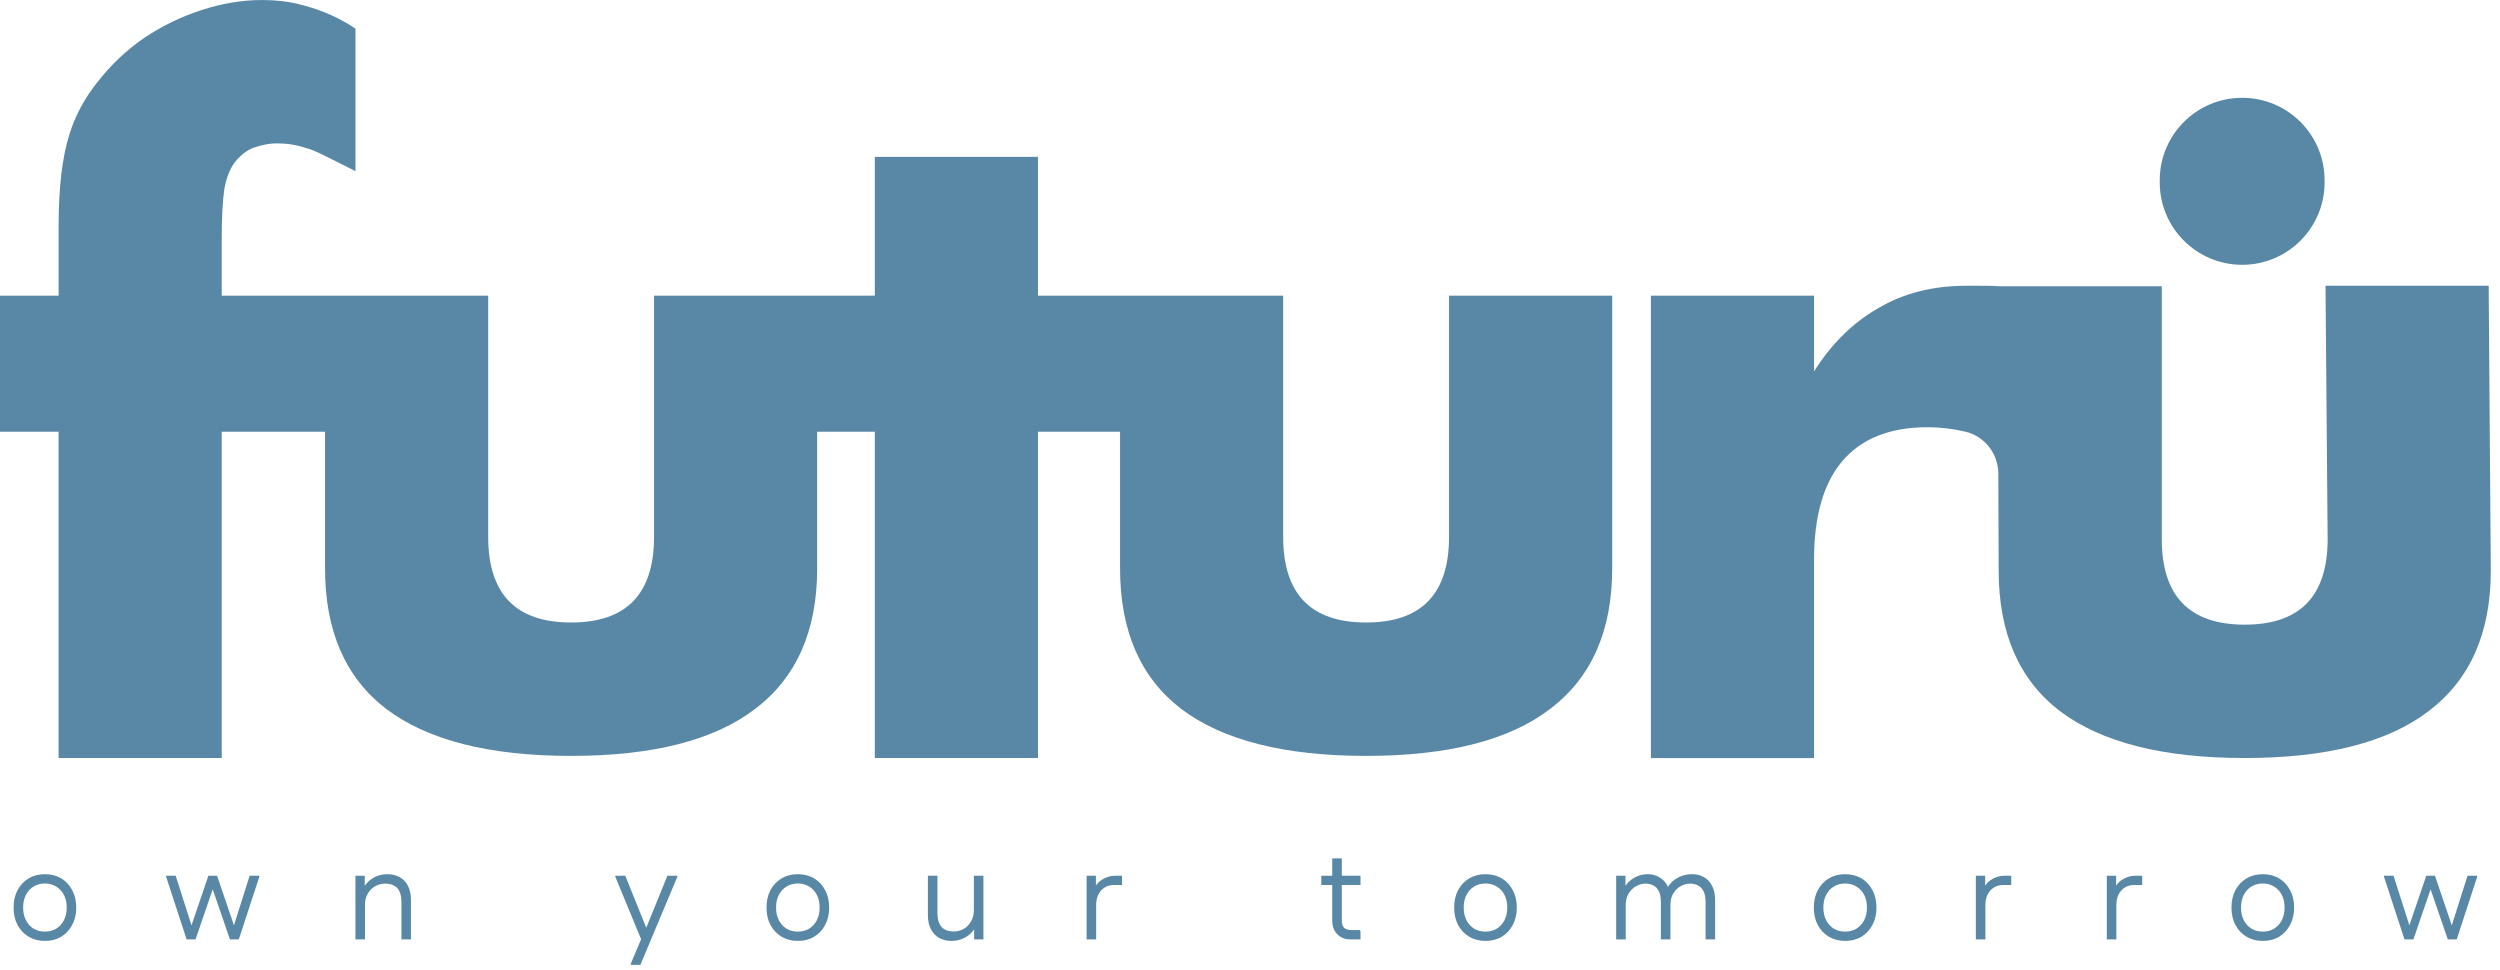 <svg width="250" height="97" viewBox="0 0 250 97" fill="none" xmlns="http://www.w3.org/2000/svg">
<path d="M144.904 53.687C144.904 59.394 142.141 62.25 136.611 62.25C131.081 62.25 128.318 59.394 128.318 53.687V29.568H103.798V15.688H87.483V29.568H65.405V53.687C65.405 59.394 62.642 62.25 57.112 62.25C51.583 62.25 48.82 59.394 48.82 53.687V29.568H22.174V23.799C22.174 21.696 22.262 20.044 22.444 18.84C22.683 17.578 23.104 16.618 23.706 15.958C24.308 15.298 24.937 14.877 25.6 14.696C26.322 14.457 27.013 14.337 27.673 14.337C28.695 14.337 29.656 14.488 30.555 14.789C31.516 15.028 32.697 15.691 35.549 17.119V2.872C33.43 1.406 31.215 0.753 30.015 0.452C28.873 0.151 27.611 0.001 26.229 0.001C24.246 0.001 22.231 0.333 20.19 0.993C18.149 1.653 16.223 2.586 14.421 3.787C12.677 4.987 11.145 6.43 9.825 8.112C8.501 9.733 7.54 11.508 6.942 13.43C6.221 15.715 5.862 18.779 5.862 22.622V29.564H0V43.175H5.858V75.802H22.174V43.175H32.504V56.84C32.504 63.091 34.545 67.776 38.632 70.901C42.776 74.027 48.939 75.59 57.109 75.59C65.278 75.59 71.41 74.027 75.497 70.901C79.641 67.776 81.717 63.091 81.717 56.84V43.175H87.483V75.802H103.798V43.175H112.006V56.84C112.006 63.091 114.047 67.776 118.134 70.901C122.279 74.027 128.441 75.59 136.611 75.59C144.78 75.59 150.912 74.027 154.999 70.901C159.143 67.776 161.219 63.091 161.219 56.84V29.564H144.904V53.687Z" fill="#5988A6"/>
<path d="M248.868 28.573H232.552L232.764 53.903C232.764 59.61 230.001 62.466 224.471 62.466C218.942 62.466 216.179 59.61 216.179 53.903V28.627H199.863C199.682 28.619 199.685 28.576 197.987 28.576H196.637C193.272 28.576 190.327 29.329 187.804 30.83C185.28 32.273 183.146 34.376 181.406 37.139V29.568H165.09V75.806H181.406V55.975C181.406 51.649 182.336 48.373 184.199 46.15C186.121 43.866 188.977 42.723 192.762 42.723C194.028 42.723 195.305 42.878 196.536 43.167C198.474 43.623 199.828 45.378 199.832 47.366L199.867 57.052C199.867 63.303 201.908 67.988 205.995 71.114C210.139 74.239 216.302 75.802 224.471 75.802C232.641 75.802 238.773 74.239 242.859 71.114C247.004 67.988 249.08 63.303 249.08 57.052L248.868 28.569V28.573Z" fill="#5988A6"/>
<path d="M232.459 18.022C232.459 13.47 228.769 9.78 224.217 9.78C219.664 9.78 215.974 13.47 215.974 18.022V18.238C215.974 22.791 219.664 26.481 224.217 26.481C228.769 26.481 232.459 22.791 232.459 18.238V18.022Z" fill="#5988A6"/>
<path d="M4.492 94.092C3.881 94.092 3.337 93.952 2.862 93.672C2.395 93.391 2.026 93.001 1.754 92.5C1.491 91.999 1.359 91.418 1.359 90.755C1.359 90.093 1.491 89.512 1.754 89.011C2.026 88.51 2.395 88.119 2.862 87.839C3.337 87.559 3.881 87.419 4.492 87.419C5.112 87.419 5.655 87.559 6.122 87.839C6.589 88.119 6.954 88.51 7.217 89.011C7.489 89.512 7.625 90.093 7.625 90.755C7.625 91.418 7.489 91.999 7.217 92.5C6.954 93.001 6.589 93.391 6.122 93.672C5.655 93.952 5.112 94.092 4.492 94.092ZM4.492 93.162C4.916 93.162 5.29 93.065 5.612 92.869C5.944 92.666 6.202 92.385 6.389 92.029C6.576 91.664 6.669 91.239 6.669 90.755C6.669 90.263 6.576 89.838 6.389 89.482C6.202 89.125 5.944 88.849 5.612 88.654C5.29 88.45 4.916 88.349 4.492 88.349C4.067 88.349 3.69 88.45 3.358 88.654C3.036 88.849 2.781 89.125 2.594 89.482C2.408 89.838 2.314 90.263 2.314 90.755C2.314 91.239 2.408 91.664 2.594 92.029C2.781 92.385 3.036 92.666 3.358 92.869C3.69 93.065 4.067 93.162 4.492 93.162Z" fill="#5988A6"/>
<path d="M18.662 93.939L16.612 87.674V87.572H17.567L19.273 92.92L19.553 93.939H18.662ZM18.662 93.939L19.019 92.92L20.84 87.572H21.706V87.674L19.553 93.939H18.662ZM22.992 93.939L20.84 87.674V87.572H21.706L23.527 92.92L23.883 93.939H22.992ZM22.992 93.939L23.272 92.92L24.966 87.572H25.933V87.674L23.883 93.939H22.992Z" fill="#5988A6"/>
<path d="M35.544 93.939V87.572H36.474V89.418L36.194 89.176C36.304 88.82 36.487 88.51 36.742 88.247C36.996 87.984 37.293 87.78 37.633 87.635C37.981 87.491 38.35 87.419 38.741 87.419C39.199 87.419 39.607 87.517 39.963 87.712C40.32 87.907 40.596 88.196 40.791 88.578C40.995 88.96 41.097 89.435 41.097 90.004V93.939H40.142V90.221C40.142 89.737 40.069 89.363 39.925 89.1C39.781 88.828 39.586 88.637 39.339 88.527C39.102 88.416 38.83 88.361 38.524 88.361C38.176 88.361 37.845 88.446 37.531 88.616C37.225 88.786 36.975 89.032 36.78 89.355C36.593 89.669 36.499 90.051 36.499 90.501V93.939H35.544Z" fill="#5988A6"/>
<path d="M63.073 96.486V96.384L64.105 93.939L64.436 93.239L66.741 87.572H67.734V87.674L64.041 96.486H63.073ZM64.118 93.939L61.532 87.674V87.572H62.526L64.703 92.971V93.939H64.118Z" fill="#5988A6"/>
<path d="M79.785 94.092C79.174 94.092 78.63 93.952 78.155 93.672C77.688 93.391 77.319 93.001 77.047 92.5C76.784 91.999 76.652 91.418 76.652 90.755C76.652 90.093 76.784 89.512 77.047 89.011C77.319 88.51 77.688 88.119 78.155 87.839C78.63 87.559 79.174 87.419 79.785 87.419C80.405 87.419 80.948 87.559 81.415 87.839C81.882 88.119 82.247 88.51 82.51 89.011C82.782 89.512 82.918 90.093 82.918 90.755C82.918 91.418 82.782 91.999 82.51 92.5C82.247 93.001 81.882 93.391 81.415 93.672C80.948 93.952 80.405 94.092 79.785 94.092ZM79.785 93.162C80.209 93.162 80.583 93.065 80.906 92.869C81.237 92.666 81.496 92.385 81.682 92.029C81.869 91.664 81.962 91.239 81.962 90.755C81.962 90.263 81.869 89.838 81.682 89.482C81.496 89.125 81.237 88.849 80.906 88.654C80.583 88.45 80.209 88.349 79.785 88.349C79.36 88.349 78.983 88.45 78.651 88.654C78.329 88.849 78.074 89.125 77.887 89.482C77.701 89.838 77.607 90.263 77.607 90.755C77.607 91.239 77.701 91.664 77.887 92.029C78.074 92.385 78.329 92.666 78.651 92.869C78.983 93.065 79.36 93.162 79.785 93.162Z" fill="#5988A6"/>
<path d="M98.342 87.572V93.939H97.413V92.093L97.693 92.335C97.583 92.691 97.4 93.001 97.145 93.264C96.899 93.527 96.602 93.731 96.254 93.875C95.906 94.02 95.537 94.092 95.146 94.092C94.688 94.092 94.28 93.994 93.924 93.799C93.576 93.604 93.3 93.315 93.096 92.933C92.892 92.551 92.79 92.076 92.79 91.507V87.572H93.745V91.29C93.745 91.766 93.817 92.139 93.962 92.411C94.106 92.683 94.301 92.874 94.547 92.984C94.794 93.094 95.065 93.15 95.363 93.15C95.719 93.15 96.05 93.065 96.356 92.895C96.662 92.725 96.908 92.479 97.094 92.156C97.29 91.834 97.387 91.451 97.387 91.01V87.572H98.342Z" fill="#5988A6"/>
<path d="M108.661 93.939V87.572H109.591V89.418L109.311 89.176C109.455 88.684 109.731 88.293 110.138 88.005C110.554 87.716 111.021 87.572 111.539 87.572H112.201V88.501H111.386C111.038 88.501 110.728 88.586 110.457 88.756C110.193 88.926 109.985 89.159 109.833 89.457C109.688 89.754 109.616 90.102 109.616 90.501V93.939H108.661Z" fill="#5988A6"/>
<path d="M135.032 93.939C134.506 93.939 134.073 93.769 133.734 93.43C133.394 93.09 133.224 92.632 133.224 92.054V85.84H134.179V91.991C134.179 92.364 134.256 92.627 134.408 92.78C134.57 92.933 134.833 93.009 135.198 93.009H135.988L136.051 93.15V93.939H135.032ZM132.129 88.501V87.572H136.051V88.501H132.129Z" fill="#5988A6"/>
<path d="M148.549 94.092C147.938 94.092 147.394 93.952 146.919 93.672C146.452 93.391 146.083 93.001 145.811 92.5C145.548 91.999 145.416 91.418 145.416 90.755C145.416 90.093 145.548 89.512 145.811 89.011C146.083 88.51 146.452 88.119 146.919 87.839C147.394 87.559 147.938 87.419 148.549 87.419C149.169 87.419 149.712 87.559 150.179 87.839C150.646 88.119 151.011 88.51 151.274 89.011C151.546 89.512 151.682 90.093 151.682 90.755C151.682 91.418 151.546 91.999 151.274 92.5C151.011 93.001 150.646 93.391 150.179 93.672C149.712 93.952 149.169 94.092 148.549 94.092ZM148.549 93.162C148.973 93.162 149.347 93.065 149.67 92.869C150.001 92.666 150.26 92.385 150.446 92.029C150.633 91.664 150.726 91.239 150.726 90.755C150.726 90.263 150.633 89.838 150.446 89.482C150.26 89.125 150.001 88.849 149.67 88.654C149.347 88.45 148.973 88.349 148.549 88.349C148.124 88.349 147.747 88.45 147.415 88.654C147.093 88.849 146.838 89.125 146.651 89.482C146.465 89.838 146.371 90.263 146.371 90.755C146.371 91.239 146.465 91.664 146.651 92.029C146.838 92.385 147.093 92.666 147.415 92.869C147.747 93.065 148.124 93.162 148.549 93.162Z" fill="#5988A6"/>
<path d="M161.618 93.939V87.572H162.548V89.418L162.267 89.176C162.378 88.82 162.56 88.51 162.815 88.247C163.07 87.984 163.367 87.78 163.706 87.635C164.046 87.491 164.394 87.419 164.751 87.419C165.311 87.419 165.791 87.58 166.19 87.903C166.597 88.217 166.86 88.675 166.979 89.278H166.546C166.648 88.905 166.826 88.582 167.081 88.31C167.336 88.03 167.646 87.814 168.011 87.661C168.384 87.5 168.787 87.419 169.22 87.419C169.662 87.419 170.052 87.517 170.392 87.712C170.74 87.907 171.012 88.196 171.207 88.578C171.411 88.96 171.513 89.435 171.513 90.004V93.939H170.558V90.221C170.558 89.737 170.485 89.363 170.341 89.1C170.197 88.828 170.006 88.637 169.768 88.527C169.539 88.416 169.284 88.361 169.004 88.361C168.698 88.361 168.393 88.442 168.087 88.603C167.79 88.764 167.539 89.007 167.336 89.329C167.14 89.643 167.043 90.034 167.043 90.501V93.939H166.088V90.221C166.088 89.737 166.016 89.363 165.871 89.1C165.727 88.828 165.536 88.637 165.298 88.527C165.069 88.416 164.814 88.361 164.534 88.361C164.228 88.361 163.923 88.446 163.617 88.616C163.32 88.777 163.07 89.019 162.866 89.342C162.671 89.656 162.573 90.042 162.573 90.501V93.939H161.618Z" fill="#5988A6"/>
<path d="M184.516 94.092C183.905 94.092 183.361 93.952 182.886 93.672C182.419 93.391 182.05 93.001 181.778 92.5C181.515 91.999 181.383 91.418 181.383 90.755C181.383 90.093 181.515 89.512 181.778 89.011C182.05 88.51 182.419 88.119 182.886 87.839C183.361 87.559 183.905 87.419 184.516 87.419C185.136 87.419 185.679 87.559 186.146 87.839C186.613 88.119 186.978 88.51 187.241 89.011C187.513 89.512 187.649 90.093 187.649 90.755C187.649 91.418 187.513 91.999 187.241 92.5C186.978 93.001 186.613 93.391 186.146 93.672C185.679 93.952 185.136 94.092 184.516 94.092ZM184.516 93.162C184.94 93.162 185.314 93.065 185.637 92.869C185.968 92.666 186.227 92.385 186.413 92.029C186.6 91.664 186.694 91.239 186.694 90.755C186.694 90.263 186.6 89.838 186.413 89.482C186.227 89.125 185.968 88.849 185.637 88.654C185.314 88.45 184.94 88.349 184.516 88.349C184.092 88.349 183.714 88.45 183.383 88.654C183.06 88.849 182.805 89.125 182.619 89.482C182.432 89.838 182.338 90.263 182.338 90.755C182.338 91.239 182.432 91.664 182.619 92.029C182.805 92.385 183.06 92.666 183.383 92.869C183.714 93.065 184.092 93.162 184.516 93.162Z" fill="#5988A6"/>
<path d="M197.585 93.939V87.572H198.515V89.418L198.234 89.176C198.379 88.684 198.655 88.293 199.062 88.005C199.478 87.716 199.945 87.572 200.463 87.572H201.125V88.501H200.31C199.962 88.501 199.652 88.586 199.381 88.756C199.117 88.926 198.909 89.159 198.757 89.457C198.612 89.754 198.54 90.102 198.54 90.501V93.939H197.585Z" fill="#5988A6"/>
<path d="M210.681 93.939V87.572H211.611V89.418L211.331 89.176C211.475 88.684 211.751 88.293 212.158 88.005C212.574 87.716 213.041 87.572 213.559 87.572H214.221V88.501H213.406C213.058 88.501 212.748 88.586 212.477 88.756C212.214 88.926 212.006 89.159 211.853 89.457C211.708 89.754 211.636 90.102 211.636 90.501V93.939H210.681Z" fill="#5988A6"/>
<path d="M226.279 94.092C225.668 94.092 225.125 93.952 224.649 93.672C224.182 93.391 223.813 93.001 223.541 92.5C223.278 91.999 223.147 91.418 223.147 90.755C223.147 90.093 223.278 89.512 223.541 89.011C223.813 88.51 224.182 88.119 224.649 87.839C225.125 87.559 225.668 87.419 226.279 87.419C226.899 87.419 227.442 87.559 227.909 87.839C228.376 88.119 228.741 88.51 229.005 89.011C229.276 89.512 229.412 90.093 229.412 90.755C229.412 91.418 229.276 91.999 229.005 92.5C228.741 93.001 228.376 93.391 227.909 93.672C227.442 93.952 226.899 94.092 226.279 94.092ZM226.279 93.162C226.704 93.162 227.077 93.065 227.4 92.869C227.731 92.666 227.99 92.385 228.177 92.029C228.364 91.664 228.457 91.239 228.457 90.755C228.457 90.263 228.364 89.838 228.177 89.482C227.99 89.125 227.731 88.849 227.4 88.654C227.077 88.45 226.704 88.349 226.279 88.349C225.855 88.349 225.477 88.45 225.146 88.654C224.823 88.849 224.569 89.125 224.382 89.482C224.195 89.838 224.102 90.263 224.102 90.755C224.102 91.239 224.195 91.664 224.382 92.029C224.569 92.385 224.823 92.666 225.146 92.869C225.477 93.065 225.855 93.162 226.279 93.162Z" fill="#5988A6"/>
<path d="M240.449 93.939L238.399 87.674V87.572H239.354L241.061 92.92L241.341 93.939H240.449ZM240.449 93.939L240.806 92.92L242.627 87.572H243.493V87.674L241.341 93.939H240.449ZM244.779 93.939L242.627 87.674V87.572H243.493L245.314 92.92L245.671 93.939H244.779ZM244.779 93.939L245.059 92.92L246.753 87.572H247.721V87.674L245.671 93.939H244.779Z" fill="#5988A6"/>
</svg>
